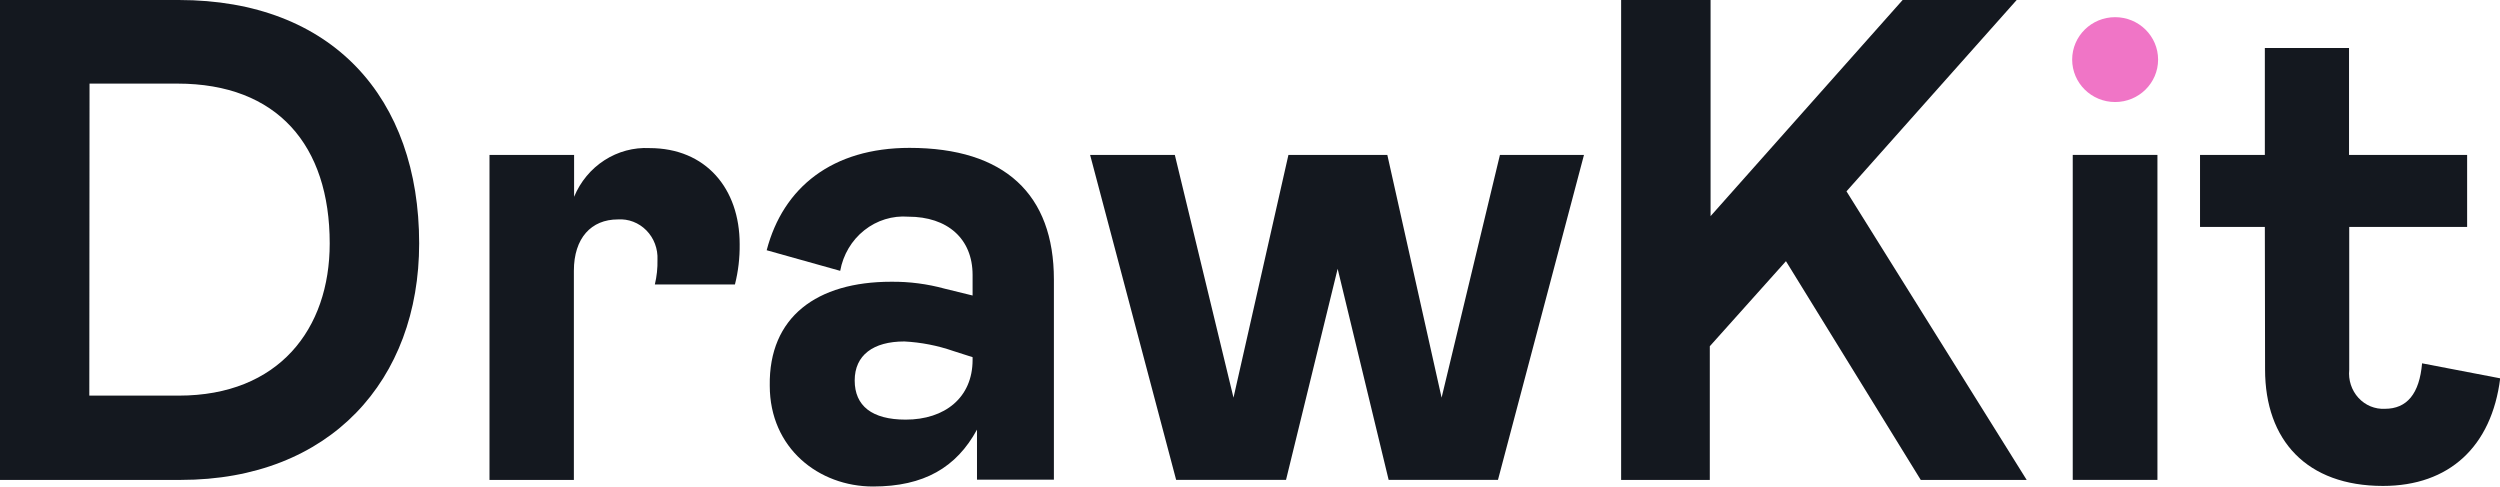 <svg width="113" height="22" viewBox="0 0 113 22" fill="none" xmlns="http://www.w3.org/2000/svg">
<g clip-path="url(#clip0_80_5618)">
<path d="M0 0H8.08C15.033 0 18.946 4.432 18.946 11.003C18.946 17.172 14.933 21.692 8.169 21.692H0V0ZM4.037 17.882H8.08C12.599 17.882 14.903 14.874 14.903 11.003C14.903 6.571 12.54 3.779 8.02 3.779H4.047L4.037 17.882Z" fill="#14181F"/>
<path d="M25.949 7.003V8.895C26.233 8.212 26.712 7.635 27.322 7.242C27.932 6.849 28.643 6.657 29.361 6.694C31.903 6.694 33.433 8.524 33.433 11.034C33.441 11.649 33.37 12.263 33.219 12.859H29.599C29.686 12.494 29.727 12.119 29.718 11.743C29.73 11.497 29.691 11.252 29.605 11.023C29.519 10.794 29.387 10.587 29.217 10.414C29.048 10.242 28.845 10.108 28.623 10.023C28.4 9.937 28.163 9.902 27.925 9.918C26.729 9.918 25.939 10.756 25.939 12.242V21.692H22.125V7.003H25.949Z" fill="#14181F"/>
<path d="M40.281 12.735C41.099 12.727 41.914 12.832 42.704 13.049L43.961 13.357V12.427C43.961 10.787 42.824 9.794 41.056 9.794C40.342 9.739 39.633 9.957 39.065 10.409C38.496 10.86 38.109 11.513 37.977 12.242L34.654 11.311C35.399 8.458 37.634 6.684 41.11 6.684C45.421 6.684 47.636 8.792 47.636 12.632V21.681H44.16V19.419C43.231 21.126 41.766 21.99 39.462 21.99C37.008 21.99 34.793 20.257 34.793 17.434C34.744 14.319 36.929 12.735 40.281 12.735ZM43.961 16.144L43.092 15.866C42.376 15.618 41.631 15.473 40.877 15.434C39.471 15.434 38.632 16.052 38.632 17.198C38.632 18.345 39.412 18.967 40.937 18.967C42.705 18.967 43.961 17.974 43.961 16.267V16.144Z" fill="#14181F"/>
<path d="M55.754 17.974L58.237 7.002H62.707L65.16 17.974L67.797 7.002H71.596L67.708 21.691H62.767L60.462 12.149L58.128 21.691H53.162L49.273 7.002H53.102L55.754 17.974Z" fill="#14181F"/>
<path d="M91.606 21.692H86.818L80.725 11.805L77.283 15.65V21.692H73.275V0H77.318V9.769L85.999 0H91.154L83.461 8.648L91.606 21.692Z" fill="#14181F"/>
<path d="M97.516 7.002V21.691H93.688V7.002H97.516Z" fill="#14181F"/>
<path d="M102.371 10.257H99.441V7.003H102.371V2.17H106.176V7.003H111.514V10.257H106.185V16.715C106.162 16.944 106.187 17.176 106.259 17.395C106.331 17.613 106.447 17.814 106.6 17.981C106.754 18.149 106.94 18.28 107.147 18.366C107.354 18.451 107.577 18.49 107.799 18.478C108.793 18.478 109.359 17.799 109.478 16.422L113.009 17.1C112.622 20.185 110.705 21.964 107.71 21.964C104.269 21.964 102.381 19.907 102.381 16.699L102.371 10.257Z" fill="#14181F"/>
<path d="M95.604 4.612C96.676 4.612 97.546 3.753 97.546 2.694C97.546 1.635 96.676 0.776 95.604 0.776C94.531 0.776 93.662 1.635 93.662 2.694C93.662 3.753 94.531 4.612 95.604 4.612Z" fill="#F075C6"/>
</g>
<defs>
<clipPath id="clip0_80_5618">
<rect width="113" height="22" fill="white"/>
</clipPath>
</defs>
</svg>
